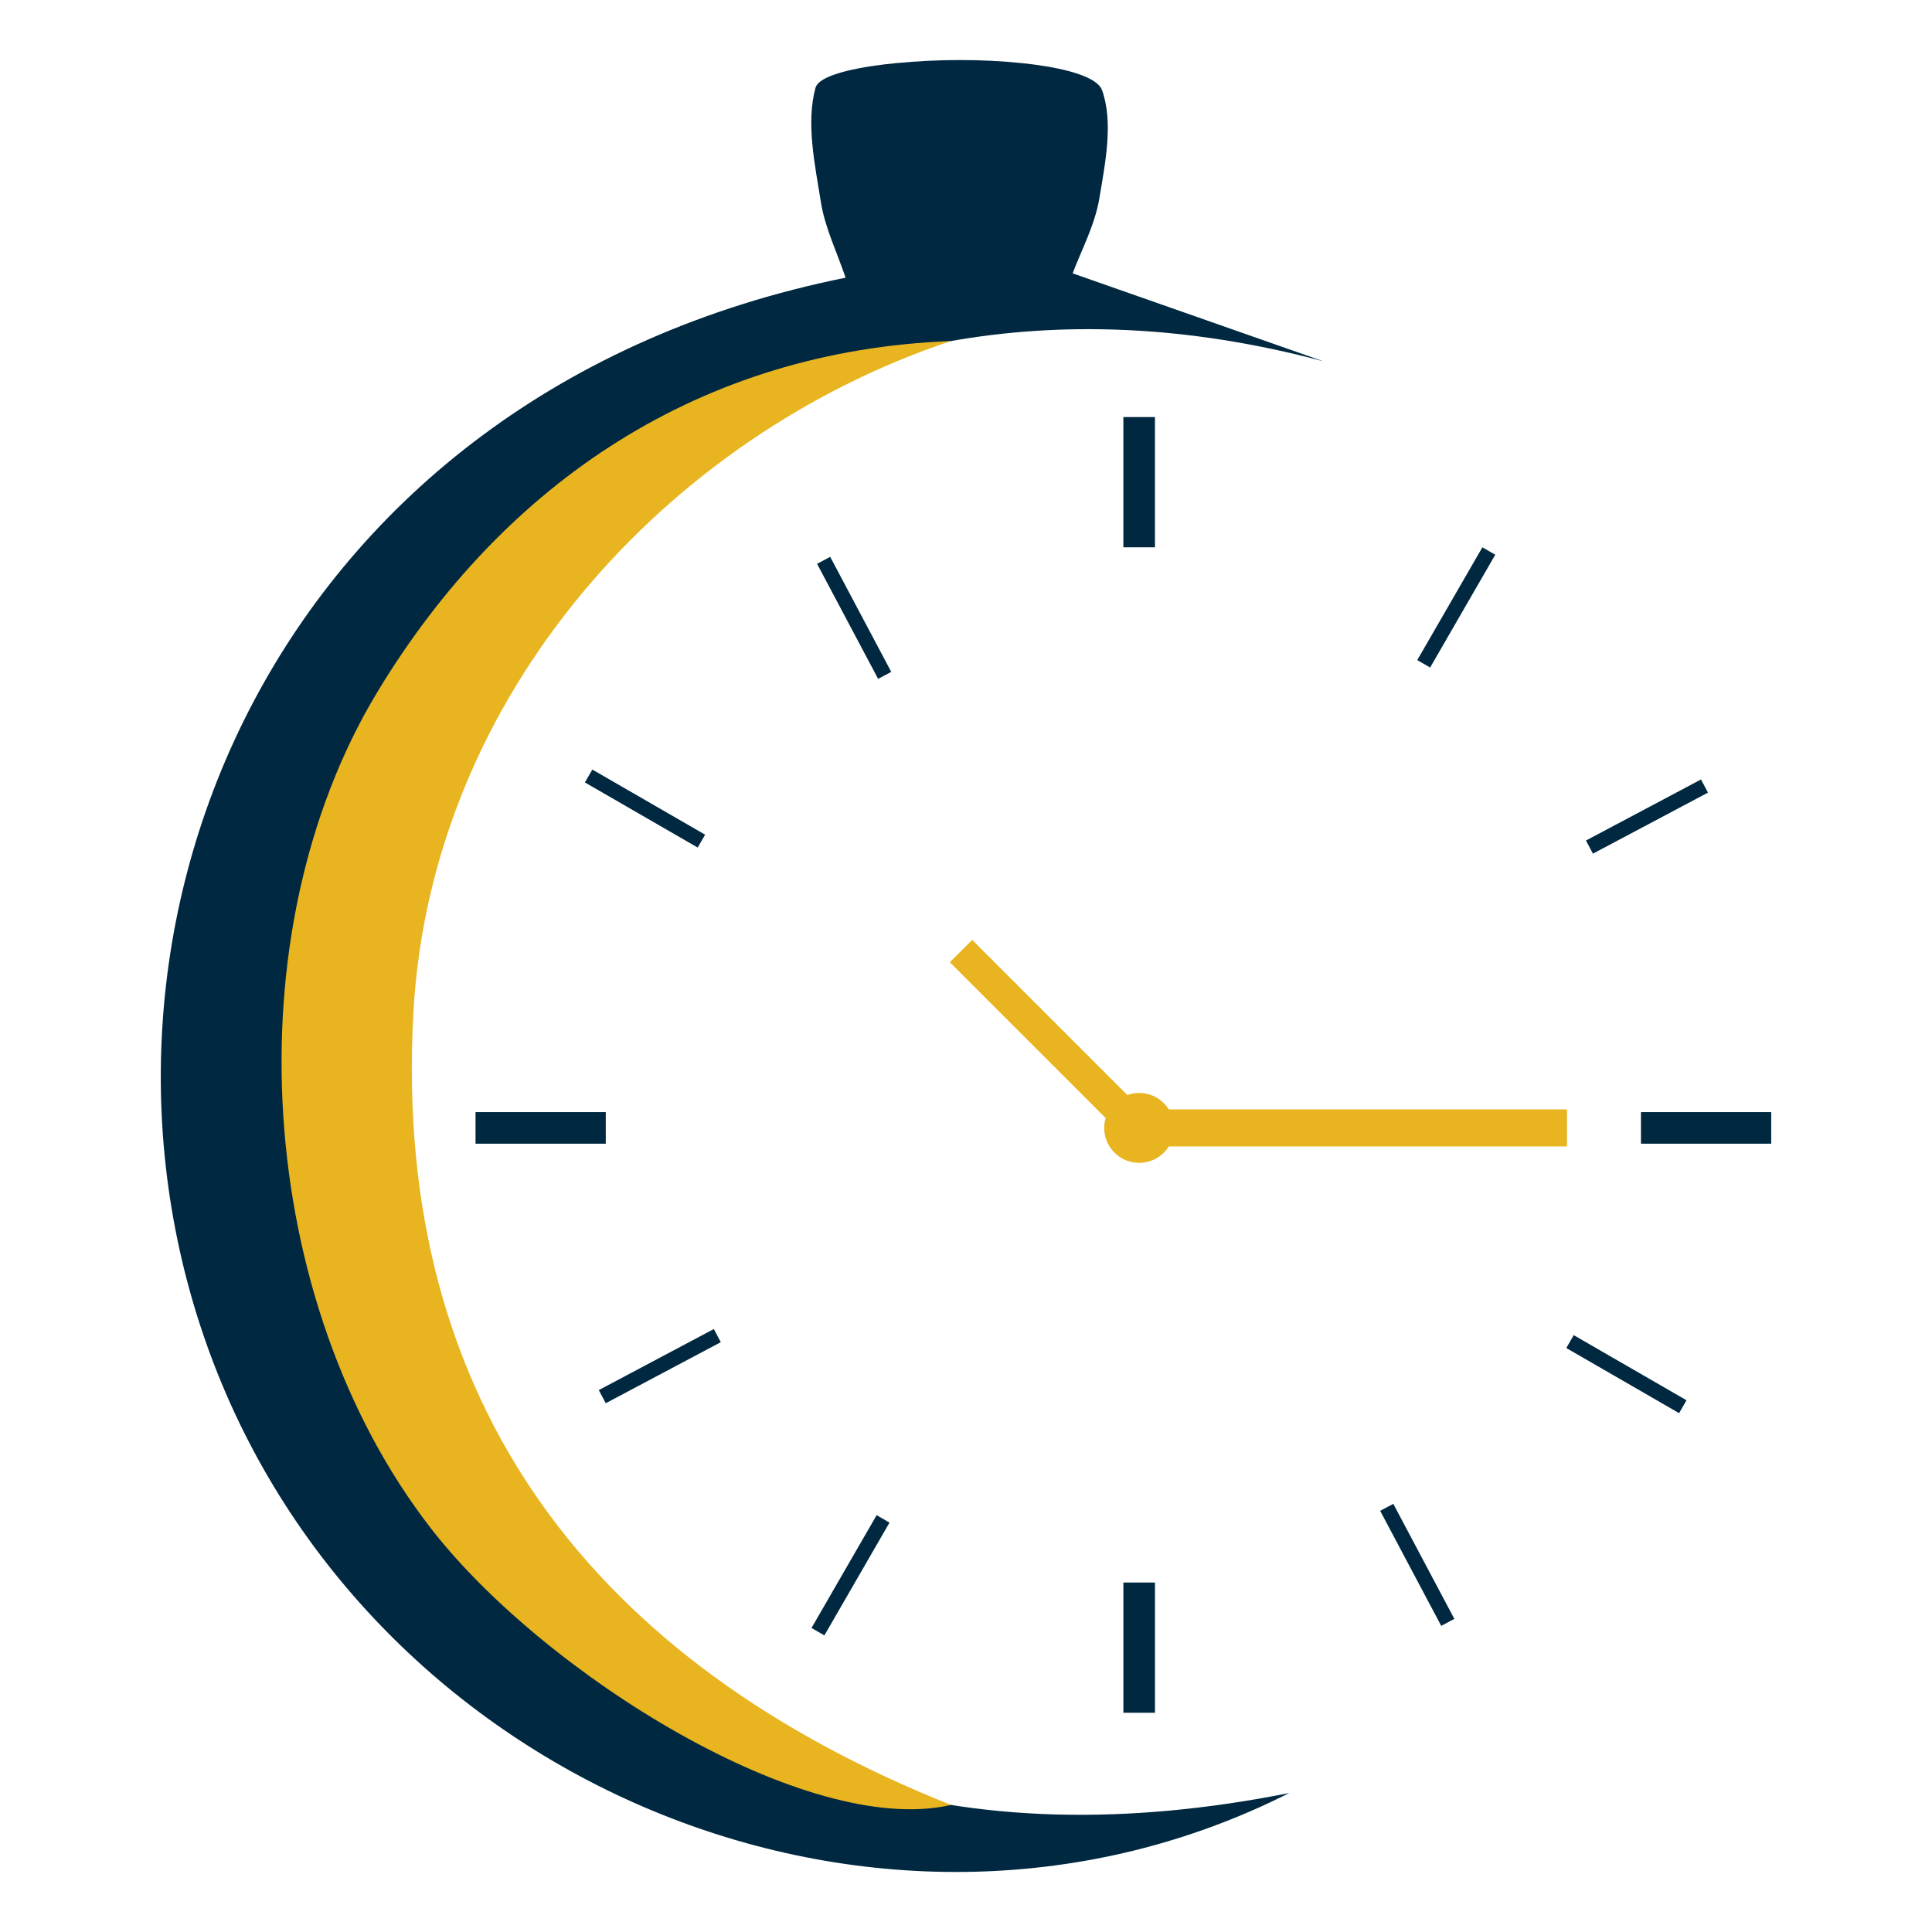 <?xml version="1.0" encoding="UTF-8"?><svg id="Layer_1" xmlns="http://www.w3.org/2000/svg" viewBox="0 0 180 180"><defs><style>.cls-1{fill:#e8b41f;}.cls-1,.cls-2,.cls-3,.cls-4{stroke-width:0px;}.cls-2{fill:#002840;}.cls-3{fill:#e8b41f;}.cls-4{fill:#002840;}</style></defs><path class="cls-4" d="M120.113,167.053c-30.132,5.99-55.86-.932-75.19-25.508-12.182-15.488-16.164-33.444-13.169-52.863,5.137-33.31,40.712-68.63,91.544-55.02-7.45-2.614-14.9-5.227-23.36-8.195.771-2.079,2.059-4.451,2.482-6.968.561-3.34,1.314-7.1.265-10.073-.547-1.55-4.731-2.257-7.357-2.532-3.923-.412-7.948-.387-11.878-.009-2.662.256-7.102.931-7.476,2.306-.889,3.274-.056,7.111.508,10.652.377,2.369,1.486,4.622,2.301,7.029C25.512,36.625,4.479,86.892,19.928,127.08c15.247,39.663,62.65,58.941,100.185,39.974Z"/><path class="cls-1" d="M88.584,31.777c-26.466,8.849-48.438,32.922-50.07,62.58-2.016,36.653,17.086,60.652,50.09,73.805-13.438,3.096-37.952-12.234-48.433-25.737-16.423-21.16-18.647-55.409-5.005-77.967,11.877-19.638,30.268-31.81,53.417-32.68Z"/><rect class="cls-3" x="107.475" y="103.36" width="38.52" height="3.449"/><rect class="cls-3" x="85.981" y="95.716" width="24.269" height="2.944" transform="translate(97.459 -40.912) rotate(45)"/><circle class="cls-3" cx="106.133" cy="105.084" r="3.257"/><rect class="cls-2" x="100.066" y="43.453" width="12.134" height="2.944" transform="translate(151.058 -61.209) rotate(90)"/><rect class="cls-2" x="100.066" y="152.035" width="12.134" height="2.944" transform="translate(259.641 47.374) rotate(90)"/><rect class="cls-2" x="152.886" y="103.613" width="12.134" height="2.944" transform="translate(317.906 210.169) rotate(-180)"/><rect class="cls-2" x="44.303" y="103.613" width="12.134" height="2.944" transform="translate(100.741 210.169) rotate(-180)"/><rect class="cls-2" x="145.462" y="127.333" width="12.134" height="1.385" transform="translate(218.744 314.664) rotate(-150)"/><rect class="cls-2" x="125.975" y="145.101" width="12.134" height="1.385" transform="translate(65.16 330.774) rotate(-117.955)"/><rect class="cls-2" x="129.608" y="55.9" width="12.134" height="1.385" transform="translate(252.524 -32.61) rotate(120)"/><rect class="cls-2" x="147.376" y="75.387" width="12.134" height="1.385" transform="translate(324.647 71.349) rotate(152.045)"/><rect class="cls-2" x="54.027" y="74.64" width="12.134" height="1.385" transform="translate(45.718 -19.955) rotate(30)"/><rect class="cls-2" x="73.514" y="56.872" width="12.134" height="1.385" transform="translate(93.122 -39.716) rotate(62.045)"/><rect class="cls-2" x="73.173" y="146.073" width="12.134" height="1.385" transform="translate(-87.483 142.007) rotate(-60)"/><rect class="cls-2" x="55.405" y="126.586" width="12.134" height="1.385" transform="translate(-52.493 43.669) rotate(-27.955)"/></svg>